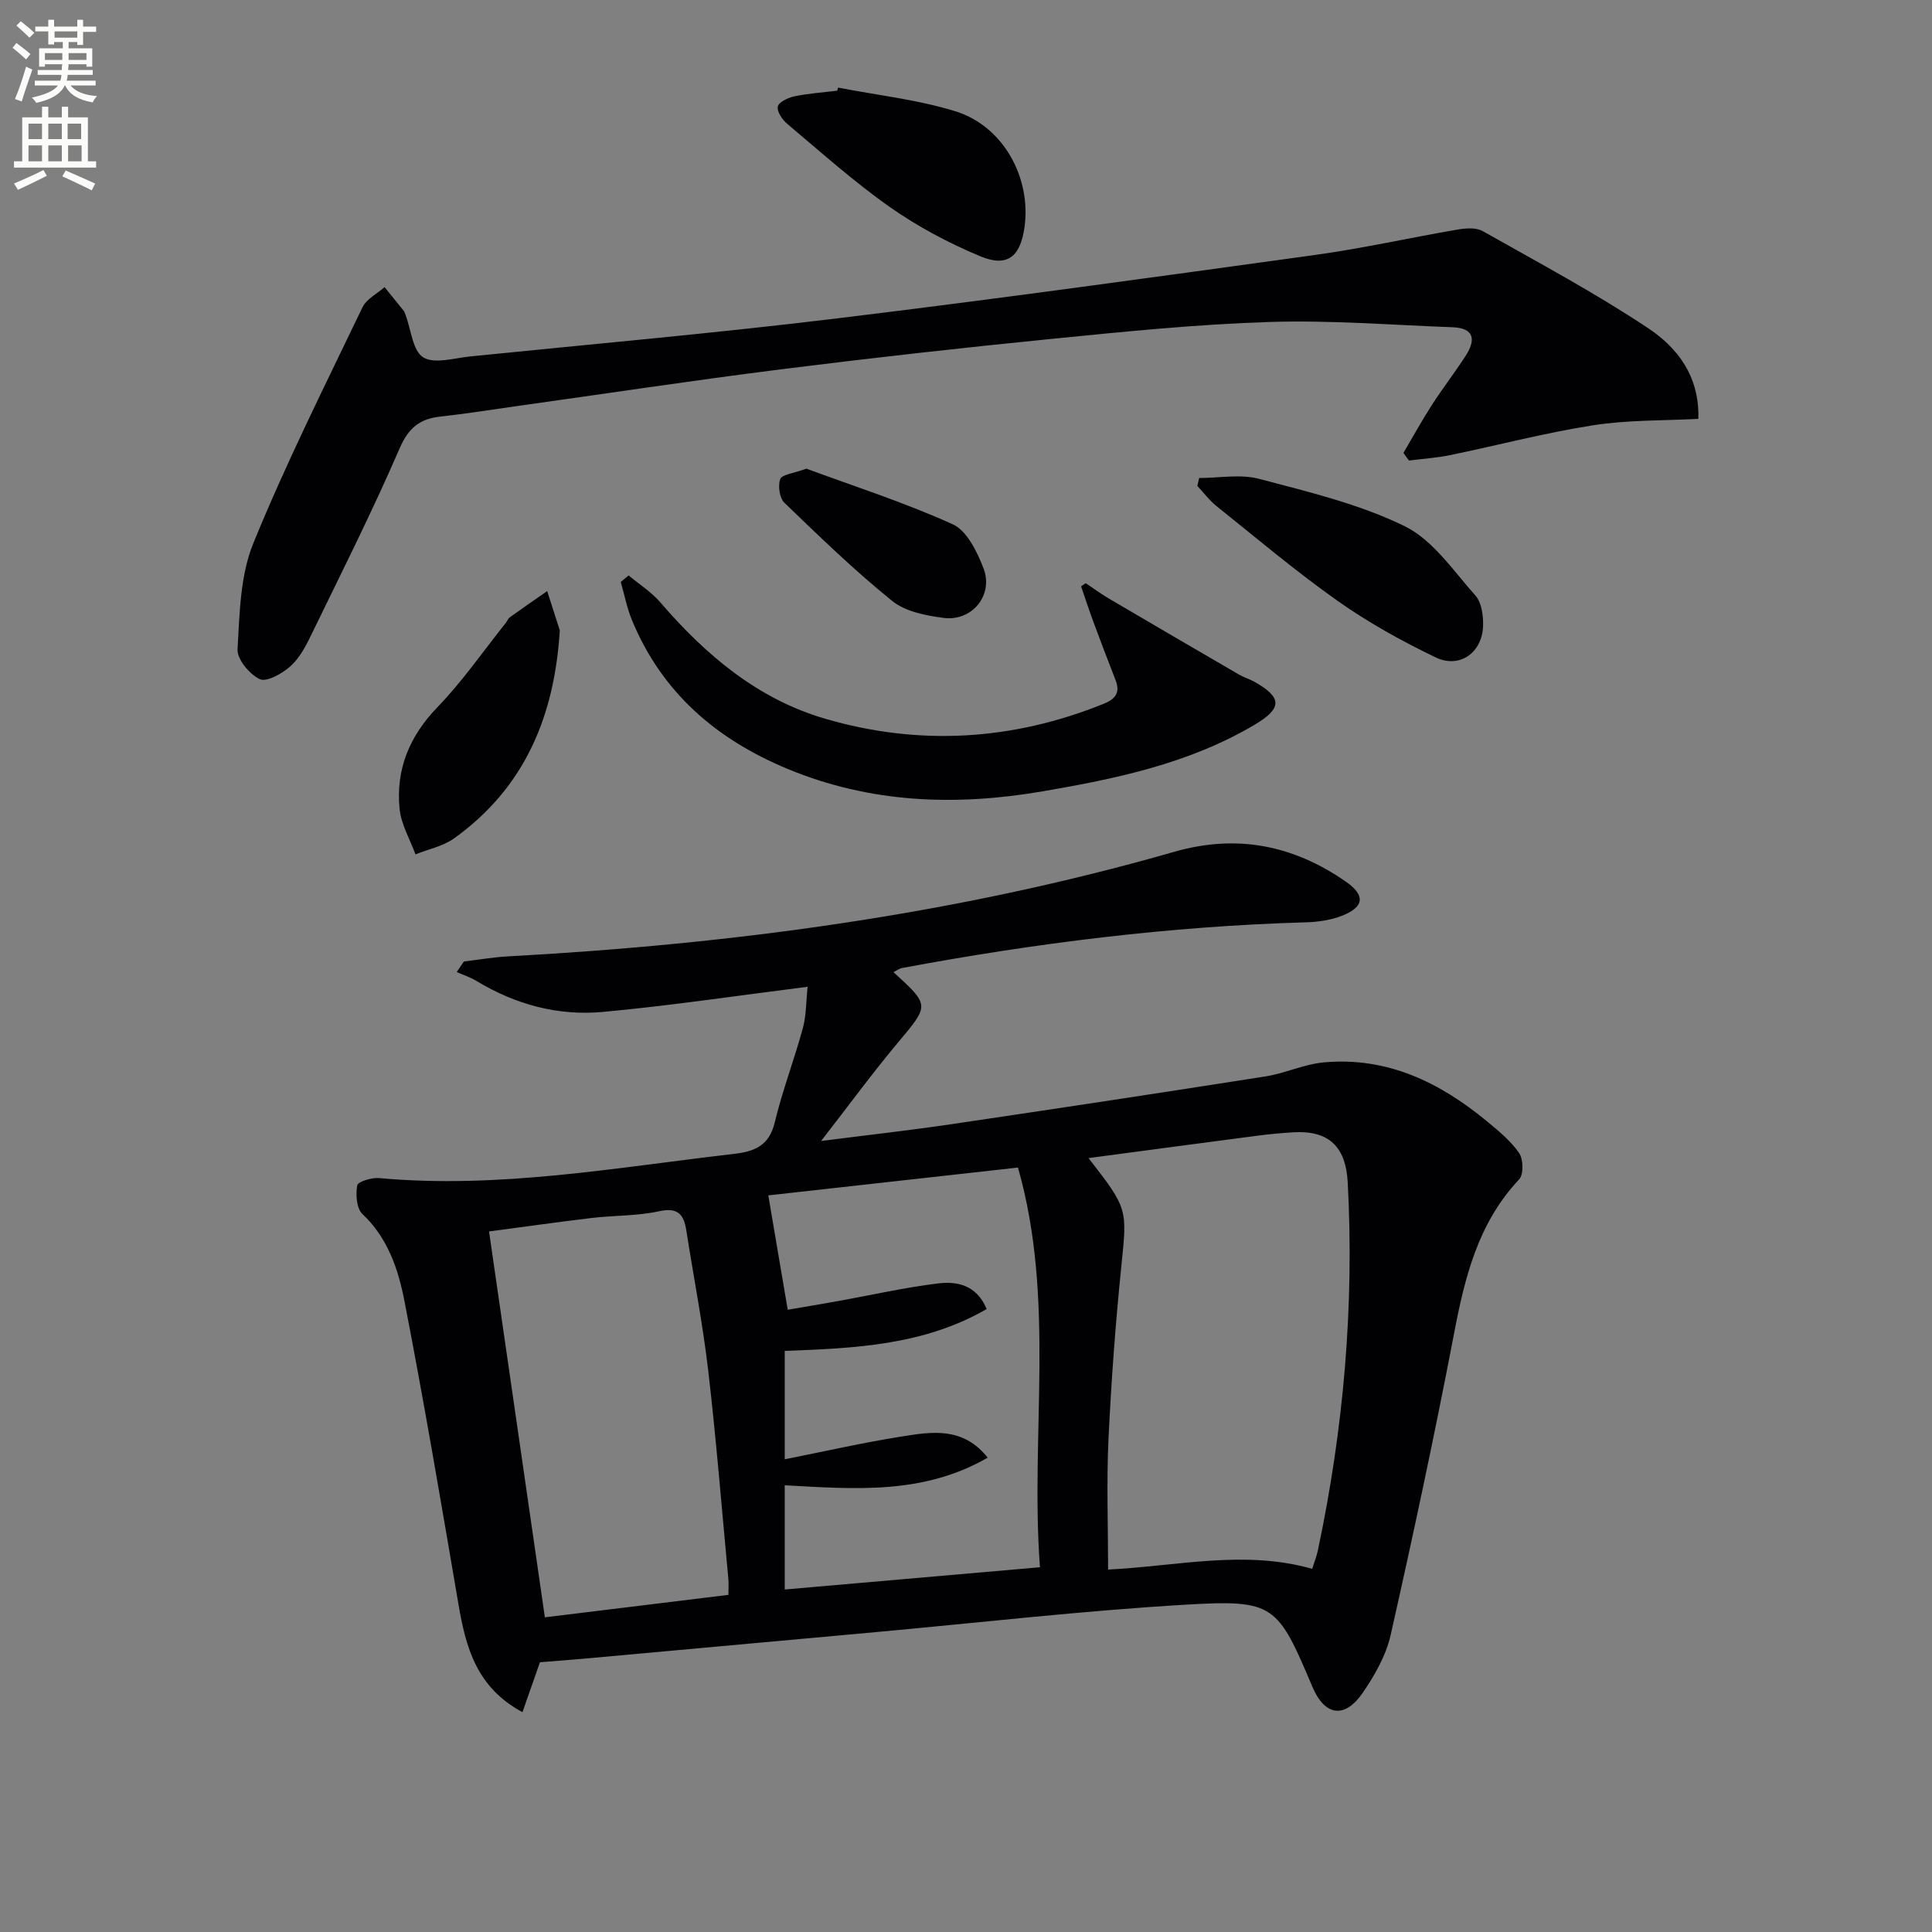<svg enable-background="new 0 0 400 400" viewBox="0 0 400 400" xmlns="http://www.w3.org/2000/svg"><rect x="0" y="0" width="400" height="400" fill="#808080" stroke="none"/><path d="m2.6 9.9.8-1c.9.7 1.9 1.4 2.9 2.3l-.9 1.1c-1.1-1-2-1.8-2.8-2.4zm.5 10.6c.9-2.1 1.6-4.3 2.3-6.7.4.2.8.4 1.3.6-.7 2.1-1.5 4.3-2.2 6.6zm.3-15.2.9-.9c1 .8 2 1.6 2.8 2.4l-1 1c-.9-.9-1.8-1.7-2.7-2.5zm12.6-1.2h1.2v1.4h2.7v1.1h-2.7v2.7h-1.2v-.6h-1.8v1.3h4.9v3.8h-1.2v-.5h-3.7c0 .4-.1.9-.1 1.2h5.1v1h-5.2c0 .5-.1.9-.2 1.2h6v1h-5.2c1.1 1.3 2.9 2 5.5 2.2-.4.4-.7.8-.9 1.3-2.9-.5-4.8-1.6-5.7-3.5h-.1c-.8 1.7-2.7 2.9-5.9 3.6-.2-.4-.6-.8-.9-1.1 2.8-.6 4.6-1.4 5.4-2.5h-4.8v-1h5.3c.1-.3.2-.7.2-1.2h-4.9v-1h5c0-.4 0-.8.1-1.2h-3.6v.5h-1.2v-3.8h4.9v-1.3h-1.8v.5h-1.2v-2.7h-2.7v-1h2.7v-1.4h1.2v1.4h4.8zm-6.7 8.3h3.6c0-.4 0-.9 0-1.4h-3.6zm1.9-4.6h4.8v-1.3h-4.7v1.3zm6.7 3.2h-3.7v1.4h3.7z" fill="#fbfcfa"/><path d="m8.7 22.1h1.3v2.2h2.8v-2.2h1.3v2.2h4.1v9.1h1.7v1.3h-17v-1.3h1.7v-9.1h4.1zm.3 13.1.7 1.2c-1.8.9-3.8 1.9-6 2.9-.2-.4-.5-.8-.8-1.3 2.3-1 4.4-1.9 6.1-2.8zm-3.1-6.4h2.8v-3.2h-2.8zm0 4.6h2.8v-3.3h-2.8zm4.1-4.6h2.8v-3.2h-2.8zm0 4.6h2.8v-3.3h-2.8zm3.6 1.9c2.1.9 4.1 1.8 6.1 2.7l-.7 1.4c-2.2-1.1-4.2-2-6.1-2.9zm3.2-9.7h-2.8v3.2h2.8zm-2.7 7.8h2.8v-3.3h-2.8z" fill="#fbfcfa"/><g fill="#010104"><path d="m184.99 201.27c7.58 6.94 7.43 6.81.89 14.62-5.29 6.32-10.17 12.99-15.88 20.34 9.7-1.24 18.39-2.21 27.04-3.49 21.67-3.2 43.33-6.48 64.97-9.88 4.06-.64 7.96-2.52 12.02-2.9 13.05-1.21 23.97 4.06 33.75 12.13 2.43 2.01 4.97 4.07 6.73 6.62.89 1.28.96 4.46.01 5.47-8.53 9.06-11.26 20.3-13.5 32.04-3.99 20.84-8.43 41.59-13.1 62.29-.96 4.25-3.32 8.39-5.83 12.03-3.72 5.39-7.84 4.69-10.36-1.28-7.22-17.08-7.91-18.11-26.24-17.03-21.38 1.26-42.69 3.72-64.03 5.67-20.18 1.84-40.37 3.68-60.55 5.51-2.98.27-5.96.48-9.12.74-1.15 3.28-2.31 6.6-3.62 10.33-9.54-5.12-11.73-13.44-13.25-22.33-3.57-20.92-7.12-41.84-11.16-62.67-1.28-6.6-3.42-13.14-8.73-18.14-1.22-1.15-1.41-4.02-1.07-5.92.14-.78 3-1.65 4.53-1.51 24.75 2.27 49.01-2.19 73.4-5 4.22-.48 7.34-1.64 8.5-6.48 1.58-6.6 4.04-12.99 5.83-19.55.72-2.65.66-5.51.99-8.58-14.56 1.83-28.45 3.93-42.42 5.21-9.25.85-18.08-1.53-26.13-6.41-1.27-.77-2.73-1.24-4.1-1.85.49-.73.99-1.45 1.48-2.18 3.04-.36 6.06-.9 9.11-1.06 46.73-2.55 92.9-8.73 137.99-21.66 12.95-3.71 24.64-1.37 35.51 6.19 4 2.78 3.86 5.17-.66 7-2.38.96-5.12 1.35-7.71 1.42-28.13.81-55.96 4.31-83.59 9.47-.46.09-.88.43-1.7.84zm86.68 123.54c.44-1.39.93-2.6 1.19-3.86 5.32-25.13 7.54-50.5 6.17-76.17-.4-7.41-3.94-10.83-11.42-10.34-2.32.15-4.63.35-6.93.65-11.61 1.51-23.21 3.07-35.31 4.68 8.24 10.58 7.99 10.56 6.78 22.49-1.21 11.88-2.09 23.81-2.65 35.74-.42 8.89-.08 17.81-.08 26.96 14.33-.7 28.16-4.15 42.25-.15zm-67.39-53.79c-13.05 7.55-27.47 8.13-41.81 8.67v22.44c8.34-1.65 16.24-3.46 24.23-4.72 6.16-.97 12.63-2.1 17.79 4.38-13.4 7.74-27.65 6.5-42.02 5.72v21.58c17.58-1.53 34.86-3.04 52.84-4.61-2.04-27.49 3.27-55.32-4.55-82.75-17.98 2-35.08 3.91-51.69 5.76 1.36 8.02 2.65 15.61 4.02 23.68 3.36-.58 6.94-1.17 10.5-1.81 6.84-1.23 13.65-2.79 20.54-3.63 3.96-.49 8.03.24 10.15 5.29zm-53.47 59.18c0-1.02.09-2.17-.01-3.29-1.35-14.39-2.5-28.79-4.17-43.14-1.13-9.71-3.02-19.32-4.53-28.99-.52-3.35-1.73-4.86-5.66-4-4.5.98-9.24.84-13.85 1.38-7.16.85-14.3 1.87-21.34 2.8 3.93 27.19 7.75 53.54 11.56 79.89 12.69-1.56 25-3.07 38-4.65z"/><path d="m351.63 86.72c-7.27.39-14.63.2-21.79 1.33-9.97 1.56-19.77 4.15-29.67 6.19-2.78.57-5.65.75-8.47 1.11-.38-.53-.76-1.05-1.13-1.58 1.94-3.29 3.78-6.65 5.84-9.86 2.25-3.49 4.8-6.78 7.05-10.26 2.11-3.28 1.82-5.74-2.77-5.9-12.61-.46-25.25-1.49-37.83-1.09-14.93.47-29.84 1.98-44.71 3.46-18.83 1.87-37.65 3.98-56.42 6.34-18.28 2.3-36.5 5.07-54.75 7.62-5.25.74-10.49 1.59-15.76 2.16-4.3.47-6.63 2.31-8.49 6.61-5.73 13.24-12.24 26.14-18.55 39.12-1.08 2.22-2.39 4.55-4.21 6.11-1.69 1.44-4.83 3.2-6.22 2.52-2.11-1.03-4.69-4.12-4.57-6.18.43-7.39.54-15.27 3.27-21.95 6.77-16.6 14.84-32.67 22.6-48.85.83-1.72 3.01-2.8 4.57-4.17 1.32 1.63 2.65 3.25 3.96 4.89.2.25.28.6.4.91 1.14 3.03 1.46 7.38 3.64 8.73 2.3 1.43 6.39.16 9.68-.18 25.29-2.56 50.61-4.8 75.84-7.86 33.12-4.02 66.17-8.6 99.22-13.17 9.85-1.36 19.58-3.56 29.4-5.24 1.7-.29 3.85-.46 5.22.32 11.55 6.53 23.3 12.8 34.32 20.14 7.8 5.23 10.54 11.8 10.33 18.73z"/><path d="m224.78 120.74c1.58 1.05 3.1 2.18 4.73 3.14 9.01 5.3 18.04 10.57 27.08 15.82 1 .58 2.15.9 3.15 1.47 5.75 3.25 5.75 5.47.03 8.87-13.56 8.04-28.65 11.18-43.92 13.8-18.01 3.09-35.64 2.46-52.77-4.64-14.79-6.13-26.07-15.84-32.26-30.86-1.03-2.51-1.54-5.23-2.3-7.85.54-.45 1.08-.9 1.63-1.35 2.2 1.84 4.71 3.42 6.56 5.57 9.4 10.92 20.19 20.05 34.21 24.12 19.44 5.65 38.74 4.5 57.59-3.12 2.46-.99 3.47-2.33 2.44-4.94-1.57-4.01-3.1-8.04-4.6-12.09-.89-2.41-1.69-4.85-2.52-7.28.32-.21.63-.43.95-.66z"/><path d="m248.27 98.97c4.15 0 8.53-.86 12.41.17 10.22 2.7 20.73 5.2 30.14 9.8 5.86 2.87 10.09 9.26 14.68 14.4 1.25 1.41 1.6 4.04 1.56 6.1-.09 5.62-4.82 9.08-9.84 6.66-6.99-3.37-13.89-7.18-20.22-11.65-8.68-6.13-16.83-13.02-25.14-19.67-1.48-1.19-2.65-2.77-3.96-4.17.11-.54.24-1.09.37-1.64z"/><path d="m173.52 18.14c8.1 1.57 16.42 2.47 24.26 4.89 9.96 3.07 15.8 13.83 14.32 24.1-.87 6.05-3.56 8.26-9.16 5.92-6.53-2.72-12.92-6.12-18.7-10.18-7.43-5.22-14.24-11.34-21.22-17.2-1.03-.86-2.19-2.55-1.99-3.6.17-.91 2.12-1.85 3.42-2.12 2.91-.61 5.91-.81 8.88-1.17.06-.21.12-.42.19-.64z"/><path d="m115.9 130.52c-1.1 17.81-7.28 32.58-21.89 43.06-2.28 1.63-5.31 2.23-7.99 3.31-1.14-3.13-2.97-6.2-3.29-9.42-.81-8.17 2.03-15.05 7.88-21.1 5.16-5.35 9.44-11.55 14.1-17.39.31-.39.49-.93.87-1.2 2.55-1.83 5.13-3.61 7.71-5.4.87 2.71 1.74 5.43 2.61 8.14z"/><path d="m166.95 97.03c9.71 3.59 20.27 6.98 30.31 11.52 2.94 1.33 5.05 5.7 6.37 9.13 2.12 5.53-2.38 11.02-8.28 10.25-3.68-.48-7.92-1.31-10.66-3.53-7.8-6.31-15.05-13.33-22.29-20.31-1.01-.98-1.37-3.52-.86-4.9.34-.95 2.71-1.16 5.41-2.16z"/></g></svg>

